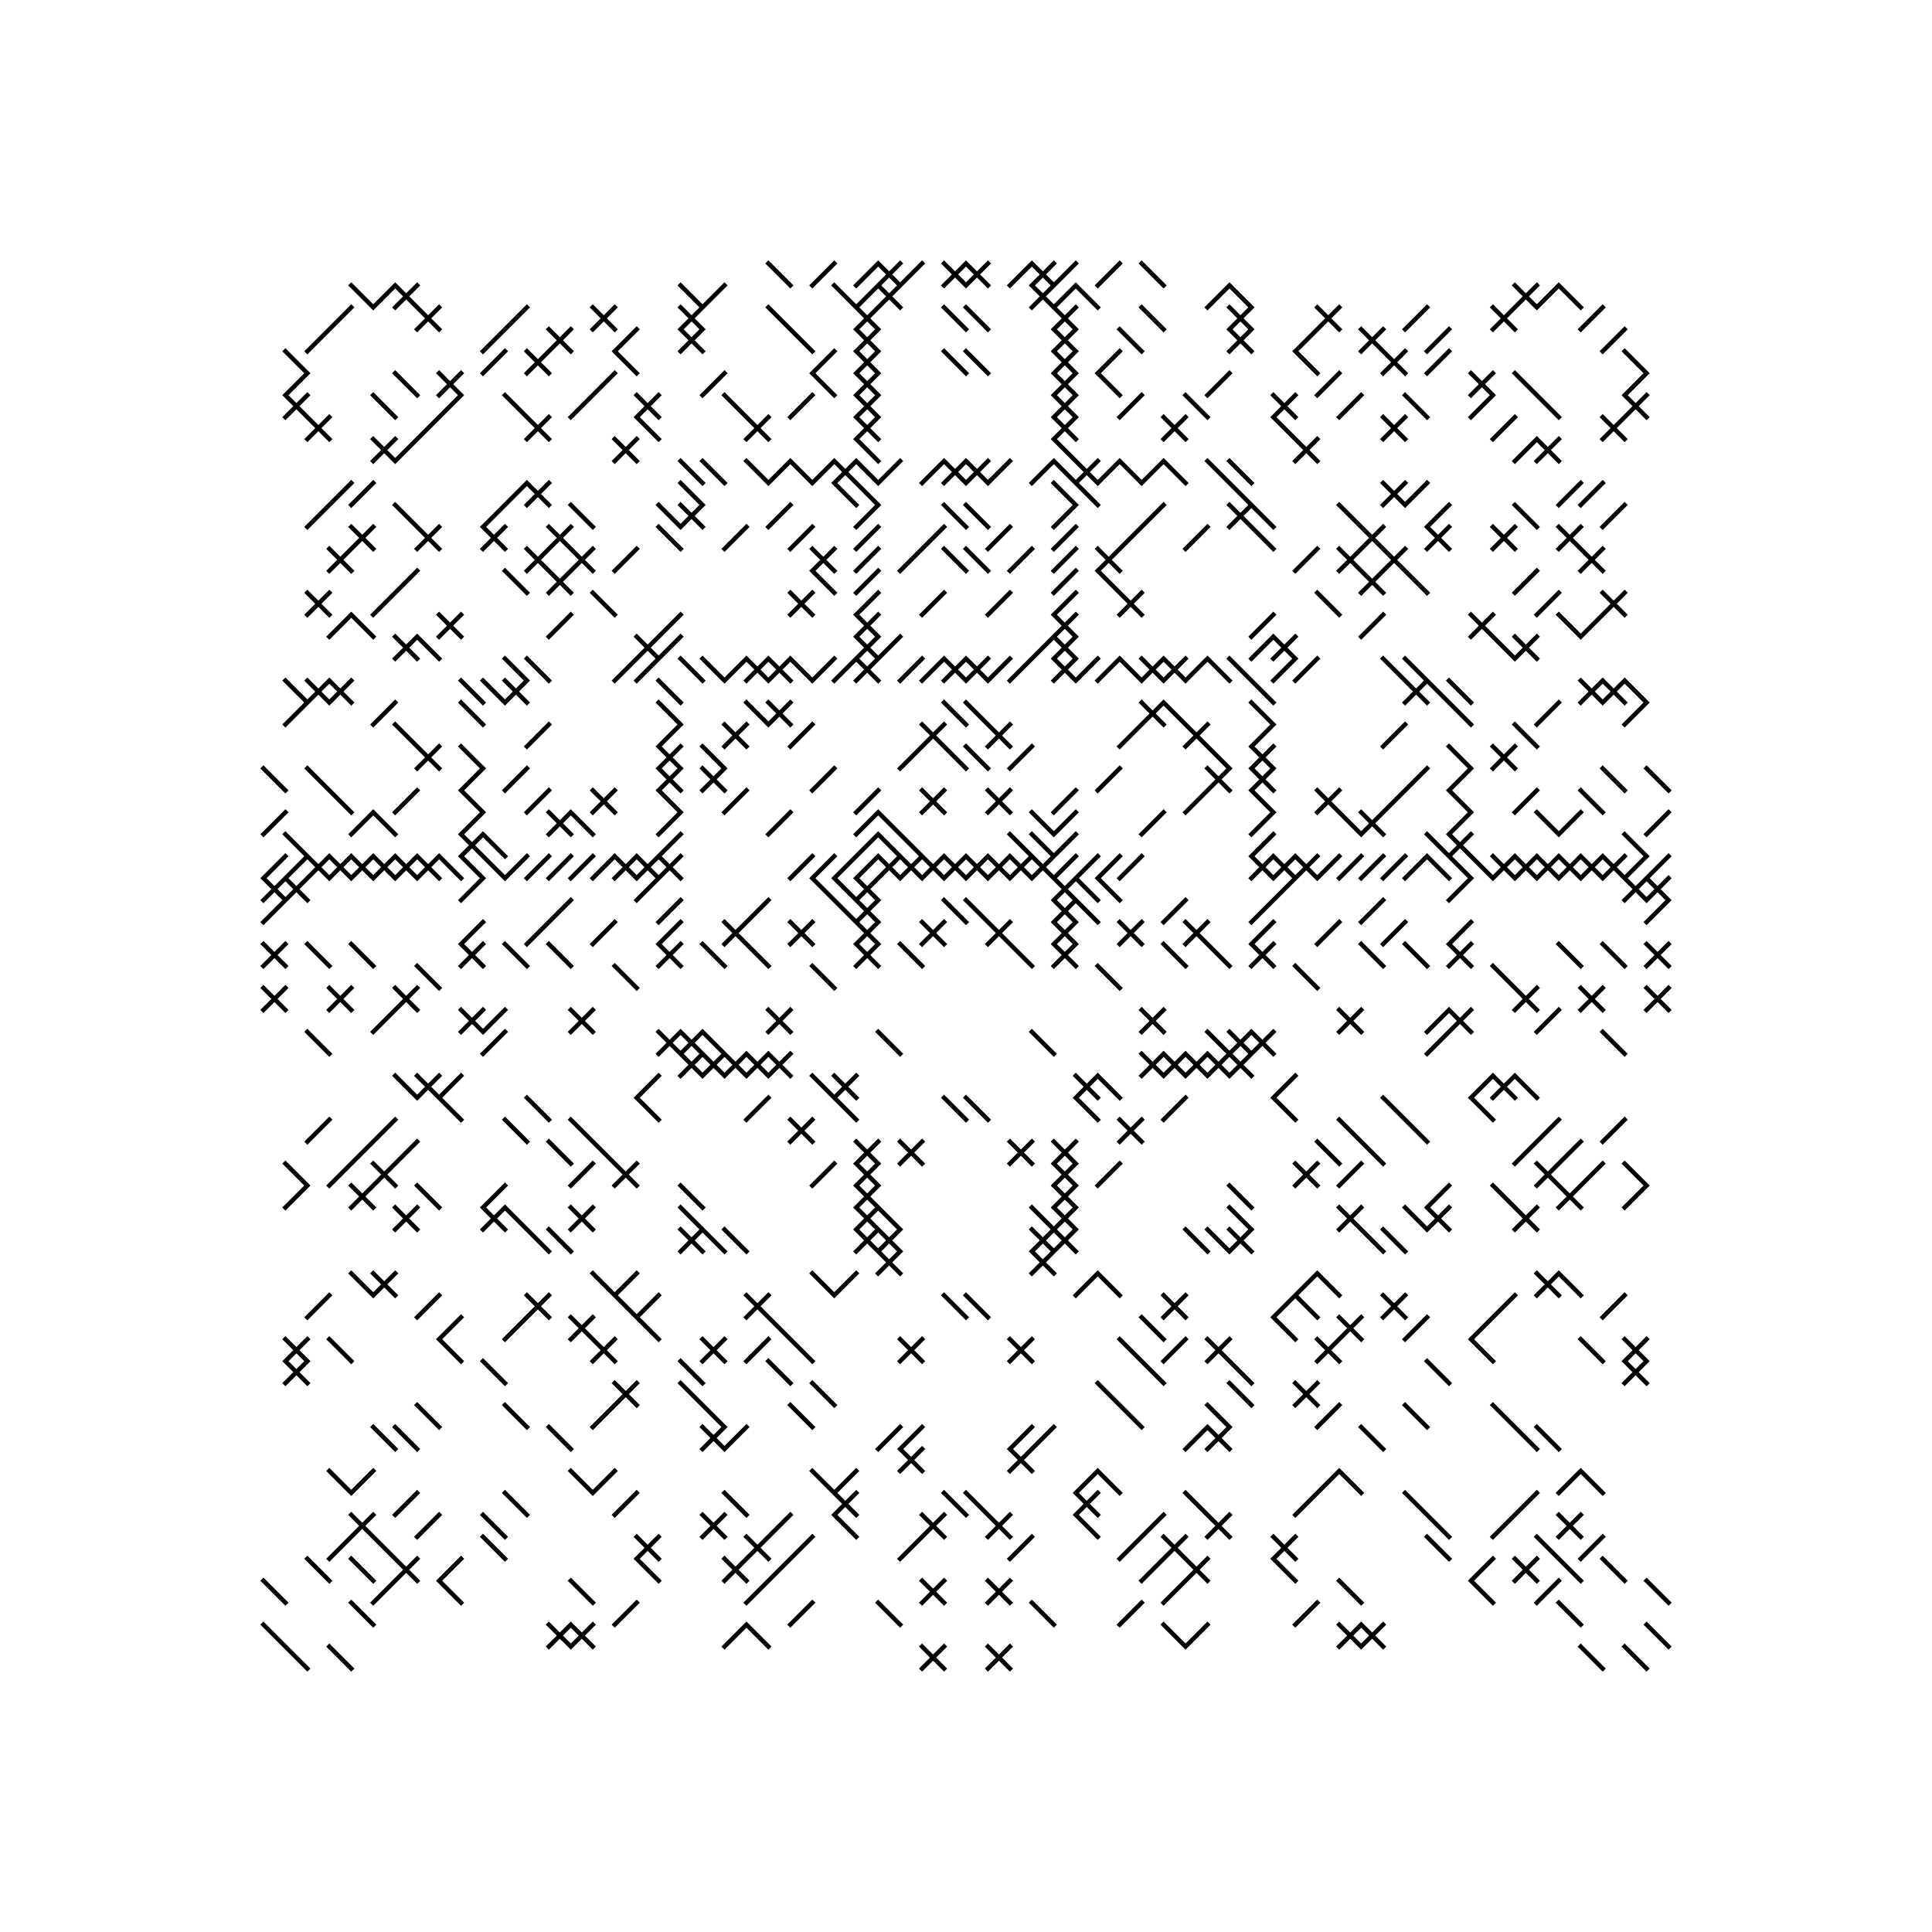 <svg xmlns="http://www.w3.org/2000/svg" width="880" height="880"><path style="fill:#fff;fill-opacity:1" d="M0 0h880v880H0z"/><path style="stroke-width:2;stroke:#000;stroke-opacity:1;stroke-linecap:square" d="m350 120 10 10M380 120l-10 10M400 120l-10 10M410 120l-10 10M400 120l10 10M420 120l-10 10M440 120l-10 10M430 120l10 10M450 120l-10 10M440 120l10 10M470 120l-10 10M480 120l-10 10M470 120l10 10M490 120l-10 10M510 120l-10 10M520 120l10 10M160 130l10 10M180 130l-10 10M190 130l-10 10M180 130l10 10M310 130l10 10M330 130l-10 10M380 130l10 10M400 130l-10 10M410 130l-10 10M400 130l10 10M480 130l-10 10M470 130l10 10M490 130l-10 10M490 130l10 10M560 130l-10 10M560 130l10 10M700 130l-10 10M690 130l10 10M710 130l-10 10M710 130l10 10M160 140l-10 10M200 140l-10 10M190 140l10 10M240 140l-10 10M280 140l-10 10M270 140l10 10M320 140l-10 10M310 140l10 10M350 140l10 10M400 140l-10 10M390 140l10 10M430 140l10 10M440 140l10 10M490 140l-10 10M480 140l10 10M520 140l10 10M570 140l-10 10M560 140l10 10M610 140l-10 10M600 140l10 10M650 140l-10 10M690 140l-10 10M680 140l10 10M730 140l-10 10M150 150l-10 10M230 150l-10 10M260 150l-10 10M250 150l10 10M290 150l-10 10M320 150l-10 10M310 150l10 10M360 150l10 10M400 150l-10 10M390 150l10 10M490 150l-10 10M480 150l10 10M510 150l10 10M570 150l-10 10M560 150l10 10M600 150l-10 10M630 150l-10 10M620 150l10 10M660 150l-10 10M740 150l-10 10M130 160l10 10M230 160l-10 10M250 160l-10 10M240 160l10 10M280 160l10 10M380 160l-10 10M400 160l-10 10M390 160l10 10M430 160l10 10M440 160l10 10M490 160l-10 10M480 160l10 10M510 160l-10 10M590 160l10 10M640 160l-10 10M630 160l10 10M660 160l-10 10M740 160l10 10M140 170l-10 10M180 170l10 10M210 170l-10 10M200 170l10 10M280 170l-10 10M330 170l-10 10M370 170l10 10M400 170l-10 10M390 170l10 10M490 170l-10 10M480 170l10 10M500 170l10 10M560 170l-10 10M610 170l-10 10M680 170l-10 10M670 170l10 10M690 170l10 10M750 170l-10 10M140 180l-10 10M130 180l10 10M170 180l10 10M210 180l-10 10M230 180l10 10M270 180l-10 10M300 180l-10 10M290 180l10 10M330 180l10 10M370 180l-10 10M400 180l-10 10M390 180l10 10M490 180l-10 10M480 180l10 10M520 180l-10 10M540 180l10 10M590 180l-10 10M580 180l10 10M620 180l-10 10M640 180l10 10M680 180l-10 10M700 180l10 10M750 180l-10 10M740 180l10 10M150 190l-10 10M140 190l10 10M200 190l-10 10M250 190l-10 10M240 190l10 10M290 190l10 10M350 190l-10 10M340 190l10 10M400 190l-10 10M390 190l10 10M490 190l-10 10M480 190l10 10M540 190l-10 10M530 190l10 10M580 190l10 10M640 190l-10 10M630 190l10 10M690 190l-10 10M740 190l-10 10M730 190l10 10M180 200l-10 10M170 200l10 10M190 200l-10 10M290 200l-10 10M280 200l10 10M390 200l10 10M480 200l10 10M600 200l-10 10M590 200l10 10M700 200l-10 10M710 200l-10 10M700 200l10 10M310 210l10 10M320 210l10 10M340 210l10 10M360 210l-10 10M360 210l10 10M380 210l-10 10M390 210l-10 10M380 210l10 10M390 210l10 10M410 210l-10 10M430 210l-10 10M440 210l-10 10M430 210l10 10M450 210l-10 10M440 210l10 10M460 210l-10 10M480 210l-10 10M480 210l10 10M500 210l-10 10M490 210l10 10M510 210l-10 10M510 210l10 10M530 210l-10 10M530 210l10 10M550 210l10 10M560 210l10 10M160 220l-10 10M170 220l-10 10M240 220l-10 10M250 220l-10 10M240 220l10 10M310 220l10 10M380 220l10 10M390 220l10 10M480 220l10 10M490 220l10 10M560 220l10 10M640 220l-10 10M630 220l10 10M650 220l-10 10M720 220l-10 10M730 220l-10 10M150 230l-10 10M180 230l10 10M230 230l-10 10M260 230l10 10M300 230l10 10M320 230l-10 10M310 230l10 10M360 230l-10 10M400 230l-10 10M430 230l10 10M440 230l10 10M490 230l-10 10M530 230l-10 10M570 230l-10 10M560 230l10 10M570 230l10 10M610 230l10 10M660 230l-10 10M690 230l10 10M740 230l-10 10M170 240l-10 10M160 240l10 10M200 240l-10 10M190 240l10 10M230 240l-10 10M220 240l10 10M260 240l-10 10M250 240l10 10M300 240l10 10M340 240l-10 10M370 240l-10 10M400 240l-10 10M430 240l-10 10M460 240l-10 10M490 240l-10 10M520 240l-10 10M550 240l-10 10M570 240l10 10M630 240l-10 10M620 240l10 10M660 240l-10 10M650 240l10 10M690 240l-10 10M680 240l10 10M720 240l-10 10M710 240l10 10M160 250l-10 10M150 250l10 10M250 250l-10 10M240 250l10 10M270 250l-10 10M260 250l10 10M290 250l-10 10M380 250l-10 10M370 250l10 10M400 250l-10 10M420 250l-10 10M430 250l10 10M440 250l10 10M470 250l-10 10M490 250l-10 10M510 250l-10 10M500 250l10 10M600 250l-10 10M620 250l-10 10M610 250l10 10M640 250l-10 10M630 250l10 10M730 250l-10 10M720 250l10 10M190 260l-10 10M230 260l10 10M260 260l-10 10M250 260l10 10M370 260l10 10M400 260l-10 10M490 260l-10 10M500 260l10 10M630 260l-10 10M620 260l10 10M640 260l10 10M700 260l-10 10M150 270l-10 10M140 270l10 10M180 270l-10 10M270 270l10 10M370 270l-10 10M360 270l10 10M400 270l-10 10M430 270l-10 10M460 270l-10 10M490 270l-10 10M520 270l-10 10M510 270l10 10M600 270l10 10M710 270l-10 10M740 270l-10 10M730 270l10 10M160 280l-10 10M160 280l10 10M210 280l-10 10M200 280l10 10M260 280l-10 10M310 280l-10 10M400 280l-10 10M390 280l10 10M490 280l-10 10M480 280l10 10M580 280l-10 10M630 280l-10 10M680 280l-10 10M670 280l10 10M710 280l10 10M730 280l-10 10M190 290l-10 10M180 290l10 10M190 290l10 10M300 290l-10 10M290 290l10 10M310 290l-10 10M400 290l-10 10M390 290l10 10M410 290l-10 10M480 290l-10 10M490 290l-10 10M480 290l10 10M580 290l-10 10M590 290l-10 10M580 290l10 10M680 290l10 10M700 290l-10 10M690 290l10 10M230 300l10 10M240 300l10 10M290 300l-10 10M300 300l-10 10M310 300l10 10M320 300l10 10M340 300l-10 10M350 300l-10 10M340 300l10 10M360 300l-10 10M350 300l10 10M360 300l10 10M380 300l-10 10M390 300l-10 10M400 300l-10 10M390 300l10 10M420 300l-10 10M430 300l-10 10M440 300l-10 10M430 300l10 10M450 300l-10 10M440 300l10 10M460 300l-10 10M470 300l-10 10M490 300l-10 10M480 300l10 10M500 300l-10 10M510 300l-10 10M510 300l10 10M530 300l-10 10M520 300l10 10M540 300l-10 10M530 300l10 10M550 300l-10 10M550 300l10 10M560 300l10 10M590 300l-10 10M600 300l-10 10M630 300l10 10M640 300l10 10M130 310l10 10M150 310l-10 10M140 310l10 10M160 310l-10 10M150 310l10 10M210 310l10 10M220 310l10 10M240 310l-10 10M230 310l10 10M300 310l10 10M570 310l10 10M650 310l-10 10M640 310l10 10M650 310l10 10M660 310l10 10M730 310l-10 10M720 310l10 10M740 310l-10 10M730 310l10 10M740 310l10 10M140 320l-10 10M180 320l-10 10M210 320l10 10M300 320l10 10M340 320l10 10M360 320l-10 10M350 320l10 10M430 320l10 10M440 320l10 10M530 320l-10 10M520 320l10 10M530 320l10 10M570 320l10 10M660 320l10 10M710 320l-10 10M750 320l-10 10M180 330l10 10M250 330l-10 10M310 330l-10 10M340 330l-10 10M330 330l10 10M370 330l-10 10M430 330l-10 10M420 330l10 10M460 330l-10 10M450 330l10 10M520 330l-10 10M550 330l-10 10M540 330l10 10M580 330l-10 10M640 330l-10 10M690 330l10 10M200 340l-10 10M190 340l10 10M210 340l10 10M310 340l-10 10M300 340l10 10M320 340l10 10M420 340l-10 10M430 340l10 10M440 340l10 10M470 340l-10 10M550 340l10 10M580 340l-10 10M570 340l10 10M660 340l10 10M690 340l-10 10M680 340l10 10M120 350l10 10M140 350l10 10M220 350l-10 10M240 350l-10 10M310 350l-10 10M300 350l10 10M330 350l-10 10M320 350l10 10M380 350l-10 10M510 350l-10 10M560 350l-10 10M550 350l10 10M580 350l-10 10M570 350l10 10M650 350l-10 10M670 350l-10 10M730 350l10 10M750 350l10 10M150 360l10 10M190 360l-10 10M210 360l10 10M250 360l-10 10M280 360l-10 10M270 360l10 10M300 360l10 10M340 360l-10 10M400 360l-10 10M430 360l-10 10M420 360l10 10M460 360l-10 10M450 360l10 10M490 360l-10 10M550 360l-10 10M570 360l10 10M610 360l-10 10M600 360l10 10M640 360l-10 10M660 360l10 10M700 360l-10 10M720 360l10 10M130 370l-10 10M170 370l-10 10M170 370l10 10M220 370l-10 10M260 370l-10 10M250 370l10 10M260 370l10 10M310 370l-10 10M360 370l-10 10M400 370l-10 10M400 370l10 10M470 370l10 10M490 370l-10 10M530 370l-10 10M580 370l-10 10M610 370l10 10M630 370l-10 10M620 370l10 10M670 370l-10 10M700 370l10 10M720 370l-10 10M760 370l-10 10M130 380l10 10M220 380l-10 10M210 380l10 10M220 380l10 10M310 380l-10 10M400 380l-10 10M400 380l10 10M410 380l10 10M460 380l10 10M470 380l10 10M490 380l-10 10M580 380l-10 10M650 380l10 10M670 380l-10 10M660 380l10 10M740 380l10 10M130 390l-10 10M140 390l-10 10M150 390l-10 10M140 390l10 10M160 390l-10 10M150 390l10 10M170 390l-10 10M160 390l10 10M180 390l-10 10M170 390l10 10M190 390l-10 10M180 390l10 10M200 390l-10 10M190 390l10 10M200 390l10 10M210 390l10 10M220 390l10 10M240 390l-10 10M250 390l-10 10M260 390l-10 10M270 390l-10 10M280 390l-10 10M290 390l-10 10M280 390l10 10M300 390l-10 10M290 390l10 10M310 390l-10 10M300 390l10 10M370 390l-10 10M380 390l-10 10M390 390l-10 10M400 390l-10 10M410 390l-10 10M400 390l10 10M420 390l-10 10M410 390l10 10M430 390l-10 10M420 390l10 10M440 390l-10 10M430 390l10 10M450 390l-10 10M440 390l10 10M460 390l-10 10M450 390l10 10M470 390l-10 10M460 390l10 10M480 390l-10 10M470 390l10 10M490 390l-10 10M500 390l-10 10M510 390l-10 10M520 390l-10 10M580 390l-10 10M570 390l10 10M590 390l-10 10M580 390l10 10M600 390l-10 10M590 390l10 10M610 390l-10 10M620 390l-10 10M630 390l-10 10M640 390l-10 10M650 390l-10 10M650 390l10 10M660 390l10 10M670 390l10 10M690 390l-10 10M680 390l10 10M700 390l-10 10M690 390l10 10M710 390l-10 10M700 390l10 10M720 390l-10 10M710 390l10 10M730 390l-10 10M720 390l10 10M740 390l-10 10M730 390l10 10M750 390l-10 10M760 390l-10 10M130 400l-10 10M120 400l10 10M140 400l-10 10M130 400l10 10M220 400l-10 10M300 400l-10 10M370 400l10 10M380 400l10 10M400 400l-10 10M390 400l10 10M490 400l-10 10M480 400l10 10M490 400l10 10M500 400l10 10M590 400l-10 10M670 400l-10 10M750 400l-10 10M740 400l10 10M760 400l-10 10M750 400l10 10M130 410l-10 10M260 410l-10 10M310 410l-10 10M350 410l-10 10M380 410l10 10M400 410l-10 10M390 410l10 10M430 410l10 10M440 410l10 10M490 410l-10 10M480 410l10 10M490 410l10 10M540 410l-10 10M580 410l-10 10M630 410l-10 10M760 410l-10 10M220 420l-10 10M250 420l-10 10M280 420l-10 10M310 420l-10 10M340 420l-10 10M330 420l10 10M370 420l-10 10M360 420l10 10M400 420l-10 10M390 420l10 10M430 420l-10 10M420 420l10 10M460 420l-10 10M450 420l10 10M490 420l-10 10M480 420l10 10M520 420l-10 10M510 420l10 10M550 420l-10 10M540 420l10 10M580 420l-10 10M610 420l-10 10M640 420l-10 10M670 420l-10 10M130 430l-10 10M120 430l10 10M140 430l10 10M160 430l10 10M220 430l-10 10M210 430l10 10M230 430l10 10M250 430l10 10M310 430l-10 10M300 430l10 10M320 430l10 10M340 430l10 10M400 430l-10 10M390 430l10 10M410 430l10 10M460 430l10 10M490 430l-10 10M480 430l10 10M530 430l10 10M550 430l10 10M580 430l-10 10M570 430l10 10M620 430l10 10M640 430l10 10M670 430l-10 10M660 430l10 10M710 430l10 10M730 430l10 10M760 430l-10 10M750 430l10 10M190 440l10 10M280 440l10 10M370 440l10 10M500 440l10 10M590 440l10 10M680 440l10 10M130 450l-10 10M120 450l10 10M160 450l-10 10M150 450l10 10M190 450l-10 10M180 450l10 10M700 450l-10 10M690 450l10 10M730 450l-10 10M720 450l10 10M760 450l-10 10M750 450l10 10M180 460l-10 10M220 460l-10 10M210 460l10 10M230 460l-10 10M270 460l-10 10M260 460l10 10M360 460l-10 10M350 460l10 10M530 460l-10 10M520 460l10 10M620 460l-10 10M610 460l10 10M660 460l-10 10M670 460l-10 10M660 460l10 10M710 460l-10 10M140 470l10 10M230 470l-10 10M310 470l-10 10M300 470l10 10M320 470l-10 10M310 470l10 10M320 470l10 10M400 470l10 10M470 470l10 10M550 470l10 10M570 470l-10 10M560 470l10 10M580 470l-10 10M570 470l10 10M660 470l-10 10M730 470l10 10M320 480l-10 10M310 480l10 10M330 480l-10 10M320 480l10 10M340 480l-10 10M330 480l10 10M350 480l-10 10M340 480l10 10M360 480l-10 10M350 480l10 10M530 480l-10 10M520 480l10 10M540 480l-10 10M530 480l10 10M550 480l-10 10M540 480l10 10M560 480l-10 10M550 480l10 10M570 480l-10 10M560 480l10 10M180 490l10 10M200 490l-10 10M190 490l10 10M210 490l-10 10M300 490l-10 10M370 490l10 10M390 490l-10 10M380 490l10 10M500 490l-10 10M490 490l10 10M500 490l10 10M590 490l-10 10M680 490l-10 10M690 490l-10 10M680 490l10 10M690 490l10 10M200 500l10 10M240 500l10 10M290 500l10 10M350 500l-10 10M380 500l10 10M430 500l10 10M440 500l10 10M490 500l10 10M540 500l-10 10M580 500l10 10M630 500l10 10M670 500l10 10M150 510l-10 10M180 510l-10 10M230 510l10 10M260 510l10 10M370 510l-10 10M360 510l10 10M520 510l-10 10M510 510l10 10M610 510l10 10M640 510l10 10M710 510l-10 10M740 510l-10 10M170 520l-10 10M190 520l-10 10M250 520l10 10M270 520l10 10M400 520l-10 10M390 520l10 10M420 520l-10 10M410 520l10 10M470 520l-10 10M460 520l10 10M490 520l-10 10M480 520l10 10M600 520l10 10M620 520l10 10M700 520l-10 10M720 520l-10 10M130 530l10 10M160 530l-10 10M180 530l-10 10M170 530l10 10M270 530l-10 10M290 530l-10 10M280 530l10 10M380 530l-10 10M400 530l-10 10M390 530l10 10M490 530l-10 10M480 530l10 10M510 530l-10 10M600 530l-10 10M590 530l10 10M620 530l-10 10M710 530l-10 10M700 530l10 10M730 530l-10 10M740 530l10 10M140 540l-10 10M170 540l-10 10M160 540l10 10M190 540l10 10M230 540l-10 10M310 540l10 10M400 540l-10 10M390 540l10 10M490 540l-10 10M480 540l10 10M560 540l10 10M660 540l-10 10M680 540l10 10M720 540l-10 10M710 540l10 10M750 540l-10 10M190 550l-10 10M180 550l10 10M230 550l-10 10M220 550l10 10M230 550l10 10M270 550l-10 10M260 550l10 10M310 550l10 10M400 550l-10 10M390 550l10 10M400 550l10 10M470 550l10 10M490 550l-10 10M480 550l10 10M560 550l10 10M620 550l-10 10M610 550l10 10M640 550l10 10M660 550l-10 10M650 550l10 10M700 550l-10 10M690 550l10 10M240 560l10 10M250 560l10 10M320 560l-10 10M310 560l10 10M320 560l10 10M330 560l10 10M400 560l-10 10M390 560l10 10M410 560l-10 10M400 560l10 10M480 560l-10 10M470 560l10 10M490 560l-10 10M480 560l10 10M540 560l10 10M550 560l10 10M570 560l-10 10M560 560l10 10M620 560l10 10M630 560l10 10M410 570l-10 10M400 570l10 10M480 570l-10 10M470 570l10 10M160 580l10 10M180 580l-10 10M170 580l10 10M270 580l10 10M290 580l-10 10M370 580l10 10M390 580l-10 10M500 580l-10 10M500 580l10 10M600 580l-10 10M600 580l10 10M710 580l-10 10M700 580l10 10M710 580l10 10M150 590l-10 10M200 590l-10 10M250 590l-10 10M240 590l10 10M280 590l10 10M300 590l-10 10M350 590l-10 10M340 590l10 10M430 590l10 10M440 590l10 10M540 590l-10 10M530 590l10 10M590 590l-10 10M590 590l10 10M640 590l-10 10M630 590l10 10M690 590l-10 10M740 590l-10 10M210 600l-10 10M240 600l-10 10M270 600l-10 10M260 600l10 10M290 600l10 10M350 600l10 10M520 600l10 10M580 600l10 10M620 600l-10 10M610 600l10 10M650 600l-10 10M680 600l-10 10M140 610l-10 10M130 610l10 10M150 610l10 10M200 610l10 10M280 610l-10 10M270 610l10 10M330 610l-10 10M320 610l10 10M350 610l-10 10M360 610l10 10M420 610l-10 10M410 610l10 10M470 610l-10 10M460 610l10 10M510 610l10 10M540 610l-10 10M560 610l-10 10M550 610l10 10M610 610l-10 10M600 610l10 10M670 610l10 10M720 610l10 10M750 610l-10 10M740 610l10 10M140 620l-10 10M130 620l10 10M220 620l10 10M310 620l10 10M350 620l10 10M520 620l10 10M560 620l10 10M650 620l10 10M750 620l-10 10M740 620l10 10M290 630l-10 10M280 630l10 10M310 630l10 10M370 630l10 10M500 630l10 10M560 630l10 10M600 630l-10 10M590 630l10 10M190 640l10 10M230 640l10 10M280 640l-10 10M320 640l10 10M360 640l10 10M510 640l10 10M550 640l10 10M610 640l-10 10M640 640l10 10M680 640l10 10M170 650l10 10M180 650l10 10M250 650l10 10M330 650l-10 10M320 650l10 10M340 650l-10 10M410 650l-10 10M420 650l-10 10M470 650l-10 10M480 650l-10 10M550 650l-10 10M560 650l-10 10M550 650l10 10M620 650l10 10M690 650l10 10M700 650l10 10M420 660l-10 10M410 660l10 10M470 660l-10 10M460 660l10 10M150 670l10 10M170 670l-10 10M260 670l10 10M280 670l-10 10M370 670l10 10M390 670l-10 10M500 670l-10 10M500 670l10 10M610 670l-10 10M610 670l10 10M720 670l-10 10M720 670l10 10M190 680l-10 10M230 680l10 10M290 680l-10 10M330 680l10 10M390 680l-10 10M380 680l10 10M430 680l10 10M440 680l10 10M500 680l-10 10M490 680l10 10M540 680l10 10M600 680l-10 10M640 680l10 10M700 680l-10 10M170 690l-10 10M160 690l10 10M200 690l-10 10M220 690l10 10M330 690l-10 10M320 690l10 10M360 690l-10 10M380 690l10 10M430 690l-10 10M420 690l10 10M460 690l-10 10M450 690l10 10M490 690l10 10M530 690l-10 10M560 690l-10 10M550 690l10 10M650 690l10 10M690 690l-10 10M720 690l-10 10M710 690l10 10M160 700l-10 10M170 700l10 10M220 700l10 10M300 700l-10 10M290 700l10 10M350 700l-10 10M340 700l10 10M370 700l-10 10M420 700l-10 10M470 700l-10 10M520 700l-10 10M540 700l-10 10M530 700l10 10M590 700l-10 10M580 700l10 10M650 700l10 10M700 700l10 10M730 700l-10 10M140 710l10 10M160 710l10 10M190 710l-10 10M180 710l10 10M210 710l-10 10M290 710l10 10M340 710l-10 10M330 710l10 10M360 710l-10 10M530 710l-10 10M550 710l-10 10M540 710l10 10M580 710l10 10M680 710l-10 10M700 710l-10 10M690 710l10 10M710 710l10 10M730 710l10 10M120 720l10 10M180 720l-10 10M200 720l10 10M260 720l10 10M350 720l-10 10M430 720l-10 10M420 720l10 10M460 720l-10 10M450 720l10 10M540 720l-10 10M610 720l10 10M670 720l10 10M710 720l-10 10M750 720l10 10M160 730l10 10M290 730l-10 10M370 730l-10 10M400 730l10 10M470 730l10 10M520 730l-10 10M600 730l-10 10M710 730l10 10M120 740l10 10M260 740l-10 10M250 740l10 10M270 740l-10 10M260 740l10 10M340 740l-10 10M340 740l10 10M530 740l10 10M550 740l-10 10M620 740l-10 10M610 740l10 10M630 740l-10 10M620 740l10 10M750 740l10 10M130 750l10 10M150 750l10 10M430 750l-10 10M420 750l10 10M460 750l-10 10M450 750l10 10M720 750l10 10M740 750l10 10"/></svg>